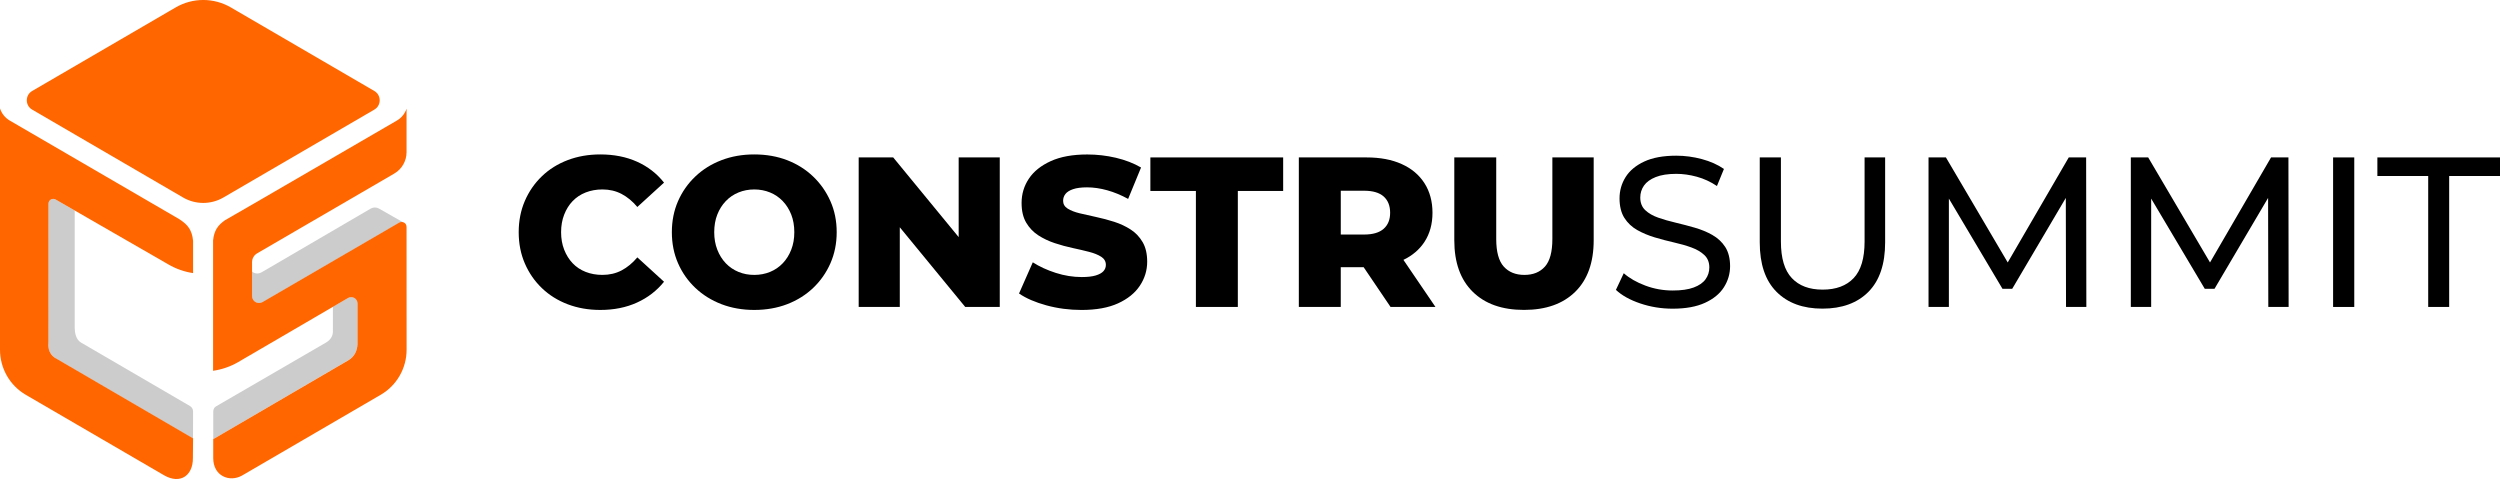 <svg width="167" height="32" viewBox="0 0 167 32" fill="none" xmlns="http://www.w3.org/2000/svg">
<g clip-path="url(#clip0_2180_706)">
<path d="M38.253 13.434C38.493 13.182 38.783 12.99 39.123 12.856C39.464 12.723 39.836 12.655 40.241 12.655C40.713 12.655 41.139 12.755 41.521 12.955C41.902 13.155 42.254 13.445 42.574 13.826L44.357 12.199C43.875 11.59 43.274 11.124 42.552 10.801C41.83 10.477 41.013 10.316 40.098 10.316C39.315 10.316 38.59 10.442 37.925 10.694C37.261 10.946 36.684 11.306 36.2 11.772C35.714 12.238 35.334 12.787 35.06 13.42C34.787 14.053 34.649 14.75 34.649 15.51C34.649 16.27 34.785 16.967 35.06 17.6C35.334 18.233 35.713 18.782 36.2 19.248C36.686 19.714 37.261 20.074 37.925 20.326C38.59 20.578 39.314 20.704 40.098 20.704C41.013 20.704 41.832 20.54 42.552 20.211C43.274 19.884 43.875 19.419 44.357 18.82L42.574 17.193C42.254 17.573 41.902 17.863 41.521 18.064C41.139 18.264 40.711 18.363 40.241 18.363C39.836 18.363 39.462 18.297 39.123 18.163C38.783 18.03 38.493 17.837 38.253 17.585C38.013 17.333 37.824 17.03 37.687 16.679C37.549 16.328 37.481 15.937 37.481 15.509C37.481 15.08 37.549 14.691 37.687 14.338C37.823 13.987 38.011 13.684 38.253 13.432V13.434Z" fill="black"/>
<path d="M54.319 11.793C53.829 11.323 53.25 10.959 52.585 10.701C51.92 10.445 51.186 10.316 50.385 10.316C49.584 10.316 48.862 10.445 48.192 10.701C47.522 10.957 46.94 11.321 46.444 11.793C45.949 12.264 45.564 12.814 45.291 13.441C45.017 14.068 44.88 14.758 44.88 15.51C44.88 16.262 45.016 16.951 45.291 17.579C45.564 18.208 45.949 18.756 46.444 19.227C46.94 19.697 47.522 20.061 48.192 20.319C48.861 20.575 49.593 20.704 50.385 20.704C51.178 20.704 51.92 20.575 52.585 20.319C53.25 20.063 53.828 19.7 54.319 19.234C54.809 18.768 55.194 18.219 55.473 17.586C55.75 16.953 55.891 16.262 55.891 15.51C55.891 14.758 55.752 14.069 55.473 13.441C55.195 12.812 54.811 12.264 54.319 11.793ZM52.855 16.68C52.717 17.032 52.53 17.334 52.288 17.586C52.048 17.838 51.765 18.031 51.439 18.164C51.114 18.297 50.761 18.364 50.385 18.364C50.009 18.364 49.657 18.299 49.332 18.164C49.007 18.031 48.724 17.838 48.482 17.586C48.242 17.334 48.053 17.032 47.916 16.68C47.778 16.329 47.71 15.938 47.71 15.51C47.71 15.082 47.778 14.68 47.916 14.333C48.052 13.986 48.241 13.686 48.482 13.434C48.722 13.182 49.005 12.99 49.332 12.856C49.657 12.723 50.009 12.655 50.385 12.655C50.761 12.655 51.114 12.723 51.439 12.856C51.764 12.989 52.047 13.182 52.288 13.434C52.529 13.686 52.717 13.986 52.855 14.333C52.991 14.68 53.06 15.072 53.06 15.51C53.06 15.948 52.992 16.328 52.855 16.68Z" fill="black"/>
<path d="M64.039 15.839L59.666 10.516H57.36V20.504H60.106V15.181L64.477 20.504H66.784V10.516H64.039V15.839Z" fill="black"/>
<path d="M75.528 15.332C75.198 15.118 74.833 14.947 74.432 14.818C74.031 14.69 73.629 14.583 73.23 14.498C72.828 14.412 72.461 14.329 72.126 14.249C71.791 14.168 71.522 14.062 71.32 13.935C71.117 13.806 71.016 13.633 71.016 13.414C71.016 13.243 71.067 13.091 71.171 12.958C71.275 12.825 71.445 12.717 71.68 12.637C71.916 12.556 72.227 12.515 72.615 12.515C73.048 12.515 73.496 12.58 73.958 12.709C74.421 12.838 74.887 13.029 75.359 13.287L76.222 11.19C75.732 10.904 75.173 10.689 74.546 10.54C73.918 10.393 73.28 10.319 72.629 10.319C71.657 10.319 70.846 10.466 70.195 10.761C69.544 11.057 69.055 11.446 68.731 11.932C68.406 12.418 68.242 12.959 68.242 13.559C68.242 14.092 68.346 14.531 68.553 14.879C68.76 15.226 69.029 15.507 69.359 15.72C69.69 15.934 70.055 16.108 70.456 16.241C70.857 16.374 71.257 16.483 71.658 16.568C72.059 16.654 72.424 16.739 72.755 16.825C73.085 16.91 73.353 17.019 73.561 17.152C73.768 17.285 73.872 17.466 73.872 17.694C73.872 17.856 73.818 17.996 73.71 18.115C73.602 18.234 73.43 18.329 73.194 18.401C72.957 18.472 72.647 18.507 72.259 18.507C71.683 18.507 71.106 18.415 70.525 18.229C69.945 18.043 69.433 17.807 68.99 17.523L68.071 19.606C68.543 19.93 69.154 20.194 69.904 20.399C70.653 20.603 71.433 20.705 72.245 20.705C73.227 20.705 74.04 20.558 74.686 20.263C75.331 19.968 75.817 19.576 76.143 19.085C76.468 18.596 76.632 18.061 76.632 17.48C76.632 16.956 76.531 16.521 76.328 16.174C76.125 15.826 75.859 15.546 75.528 15.332Z" fill="black"/>
<path d="M76.845 12.756H79.886V20.504H82.687V12.756H85.715V10.516H76.845V12.756Z" fill="black"/>
<path d="M95.153 16.16C95.511 15.612 95.69 14.964 95.69 14.212C95.69 13.46 95.511 12.793 95.153 12.236C94.795 11.678 94.287 11.253 93.632 10.959C92.976 10.663 92.195 10.516 91.29 10.516H86.762V20.505H89.563V17.851H91.093L92.889 20.505H95.889L93.748 17.359C94.347 17.072 94.816 16.673 95.153 16.16ZM92.43 13.127C92.717 13.383 92.861 13.746 92.861 14.212C92.861 14.678 92.717 15.026 92.43 15.282C92.142 15.538 91.705 15.667 91.121 15.667H89.564V12.741H91.121C91.705 12.741 92.141 12.87 92.43 13.126V13.127Z" fill="black"/>
<path d="M103.698 15.966C103.698 16.823 103.533 17.436 103.203 17.807C102.873 18.178 102.416 18.364 101.83 18.364C101.244 18.364 100.785 18.178 100.45 17.807C100.116 17.436 99.948 16.823 99.948 15.966V10.515H97.147V16.052C97.147 17.536 97.557 18.682 98.378 19.49C99.198 20.299 100.339 20.702 101.802 20.702C103.265 20.702 104.405 20.298 105.227 19.49C106.047 18.682 106.458 17.536 106.458 16.052V10.515H103.698V15.966Z" fill="black"/>
<path d="M114.388 15.696C114.035 15.496 113.643 15.335 113.214 15.21C112.785 15.087 112.358 14.975 111.934 14.874C111.509 14.775 111.121 14.663 110.767 14.539C110.413 14.415 110.126 14.249 109.903 14.039C109.681 13.83 109.57 13.549 109.57 13.197C109.57 12.902 109.652 12.636 109.817 12.398C109.983 12.16 110.244 11.97 110.603 11.827C110.961 11.684 111.419 11.613 111.976 11.613C112.419 11.613 112.877 11.677 113.349 11.806C113.821 11.935 114.269 12.142 114.692 12.426L115.159 11.285C114.744 10.999 114.254 10.781 113.687 10.628C113.121 10.476 112.551 10.4 111.976 10.4C111.108 10.4 110.393 10.53 109.833 10.792C109.272 11.054 108.857 11.401 108.587 11.834C108.318 12.266 108.185 12.739 108.185 13.253C108.185 13.767 108.293 14.222 108.51 14.559C108.726 14.897 109.012 15.166 109.366 15.366C109.72 15.566 110.112 15.73 110.541 15.859C110.97 15.987 111.397 16.099 111.82 16.195C112.245 16.29 112.634 16.402 112.988 16.531C113.342 16.659 113.629 16.827 113.851 17.037C114.073 17.247 114.183 17.523 114.183 17.865C114.183 18.16 114.098 18.423 113.929 18.657C113.76 18.891 113.495 19.073 113.136 19.206C112.778 19.339 112.31 19.406 111.736 19.406C111.104 19.406 110.495 19.297 109.91 19.078C109.326 18.86 108.844 18.584 108.467 18.251L107.943 19.364C108.339 19.735 108.882 20.037 109.57 20.27C110.259 20.504 110.981 20.62 111.736 20.62C112.603 20.62 113.322 20.49 113.893 20.228C114.463 19.966 114.885 19.619 115.159 19.186C115.432 18.754 115.57 18.285 115.57 17.781C115.57 17.277 115.462 16.83 115.245 16.497C115.028 16.164 114.742 15.898 114.388 15.698V15.696Z" fill="black"/>
<path d="M124.554 16.137C124.554 17.25 124.311 18.064 123.825 18.577C123.339 19.091 122.648 19.347 121.753 19.347C120.857 19.347 120.18 19.091 119.694 18.577C119.208 18.064 118.965 17.25 118.965 16.137V10.515H117.551V16.195C117.551 17.641 117.923 18.74 118.668 19.49C119.414 20.242 120.437 20.617 121.739 20.617C123.041 20.617 124.075 20.242 124.816 19.49C125.556 18.738 125.927 17.641 125.927 16.195V10.515H124.554V16.137Z" fill="black"/>
<path d="M138.193 10.516L134.116 17.532L129.987 10.516H128.826V20.504H130.185V13.266L133.765 19.291H134.416L137.996 13.221L138.01 20.504H139.368L139.354 10.516H138.193Z" fill="black"/>
<path d="M151.706 10.516L147.629 17.532L143.499 10.516H142.339V20.504H143.698V13.266L147.278 19.291H147.929L151.509 13.221L151.523 20.504H152.88L152.867 10.516H151.706Z" fill="black"/>
<path d="M157.265 10.516H155.851V20.505H157.265V10.516Z" fill="black"/>
<path d="M158.809 10.516V11.757H162.204V20.504H163.605V11.757H167V10.516H158.809Z" fill="black"/>
<path d="M25.009 6.08L15.423 0.498C14.28 -0.167 12.874 -0.167 11.732 0.498L2.145 6.08C1.672 6.356 1.672 7.045 2.145 7.32L12.226 13.19C13.061 13.678 14.093 13.678 14.928 13.19L25.009 7.32C25.482 7.045 25.482 6.356 25.009 6.08Z" fill="#FF6600"/>
<path d="M3.72 13.329C3.506 13.204 3.24 13.358 3.24 13.607L3.234 22.956C3.251 23.299 3.208 23.574 3.748 23.964C3.831 24.029 12.786 29.236 12.894 29.299L12.897 27.484C12.897 27.335 12.819 27.198 12.692 27.124C11.534 26.449 5.864 23.147 5.407 22.879C5.079 22.688 4.992 22.233 4.99 21.904C4.986 20.053 4.99 14.746 4.99 14.058L3.719 13.326L3.72 13.329Z" fill="#CCCCCC"/>
<path d="M3.709 23.925C3.848 24.013 12.786 29.218 12.894 29.281L12.897 29.283L12.886 30.587C12.9 31.752 12.056 32.382 10.954 31.745C10.776 31.643 1.721 26.372 1.721 26.372C0.655 25.751 0 24.604 0 23.362V7.242C0.11 7.581 0.337 7.87 0.657 8.057C0.657 8.057 11.909 14.604 11.973 14.638C12.553 15.013 12.822 15.364 12.897 16.077V18.244C12.32 18.156 11.755 17.961 11.234 17.655L3.719 13.329C3.505 13.204 3.239 13.358 3.239 13.607C3.239 13.607 3.237 20.494 3.237 22.83C3.237 23.057 3.147 23.57 3.709 23.927V23.925Z" fill="#FF6600"/>
<path d="M17.555 20.19L26.678 14.886C26.76 14.838 26.85 14.83 26.932 14.852L25.319 13.934C25.146 13.834 24.933 13.836 24.761 13.935C24.761 13.935 19.464 17.03 17.485 18.184C17.179 18.362 16.922 18.216 16.836 18.142L16.832 19.784C16.832 20.147 17.246 20.369 17.557 20.187L17.555 20.19Z" fill="#CCCCCC"/>
<path d="M14.245 27.509C14.245 27.359 14.298 27.222 14.426 27.148C14.76 26.953 21.708 22.93 21.812 22.863C22.11 22.668 22.238 22.417 22.238 22.146C22.238 21.78 22.238 20.821 22.238 20.488L23.25 19.898C23.532 19.734 23.883 19.938 23.883 20.266V22.997C23.861 23.366 23.721 23.805 23.25 24.072L14.245 29.337V27.506V27.509Z" fill="#CCCCCC"/>
<path d="M27.158 15.164C27.158 14.887 26.878 14.75 26.66 14.874L17.537 20.179C17.226 20.359 16.837 20.134 16.837 19.771V17.516C16.837 17.271 16.965 17.046 17.176 16.923C19.13 15.784 24.225 12.825 26.339 11.593C26.846 11.298 27.158 10.752 27.158 10.162V7.26C27.047 7.591 26.822 7.873 26.508 8.055C26.508 8.055 15.148 14.659 15.027 14.713C14.537 15.058 14.302 15.408 14.234 16.064V24.769C14.82 24.684 15.393 24.489 15.921 24.181L23.249 19.906C23.531 19.742 23.882 19.947 23.882 20.274V23.005C23.86 23.375 23.72 23.813 23.249 24.081L14.244 29.336V30.603C14.244 31.807 15.338 32.232 16.165 31.768C16.238 31.727 25.441 26.365 25.441 26.365C26.506 25.744 27.162 24.596 27.161 23.355L27.158 15.166V15.164Z" fill="#FF6600"/>
</g>
<defs>
<clipPath id="clip0_2180_706">
<rect width="167" height="32" fill="white"/>
</clipPath>
</defs>
</svg>
